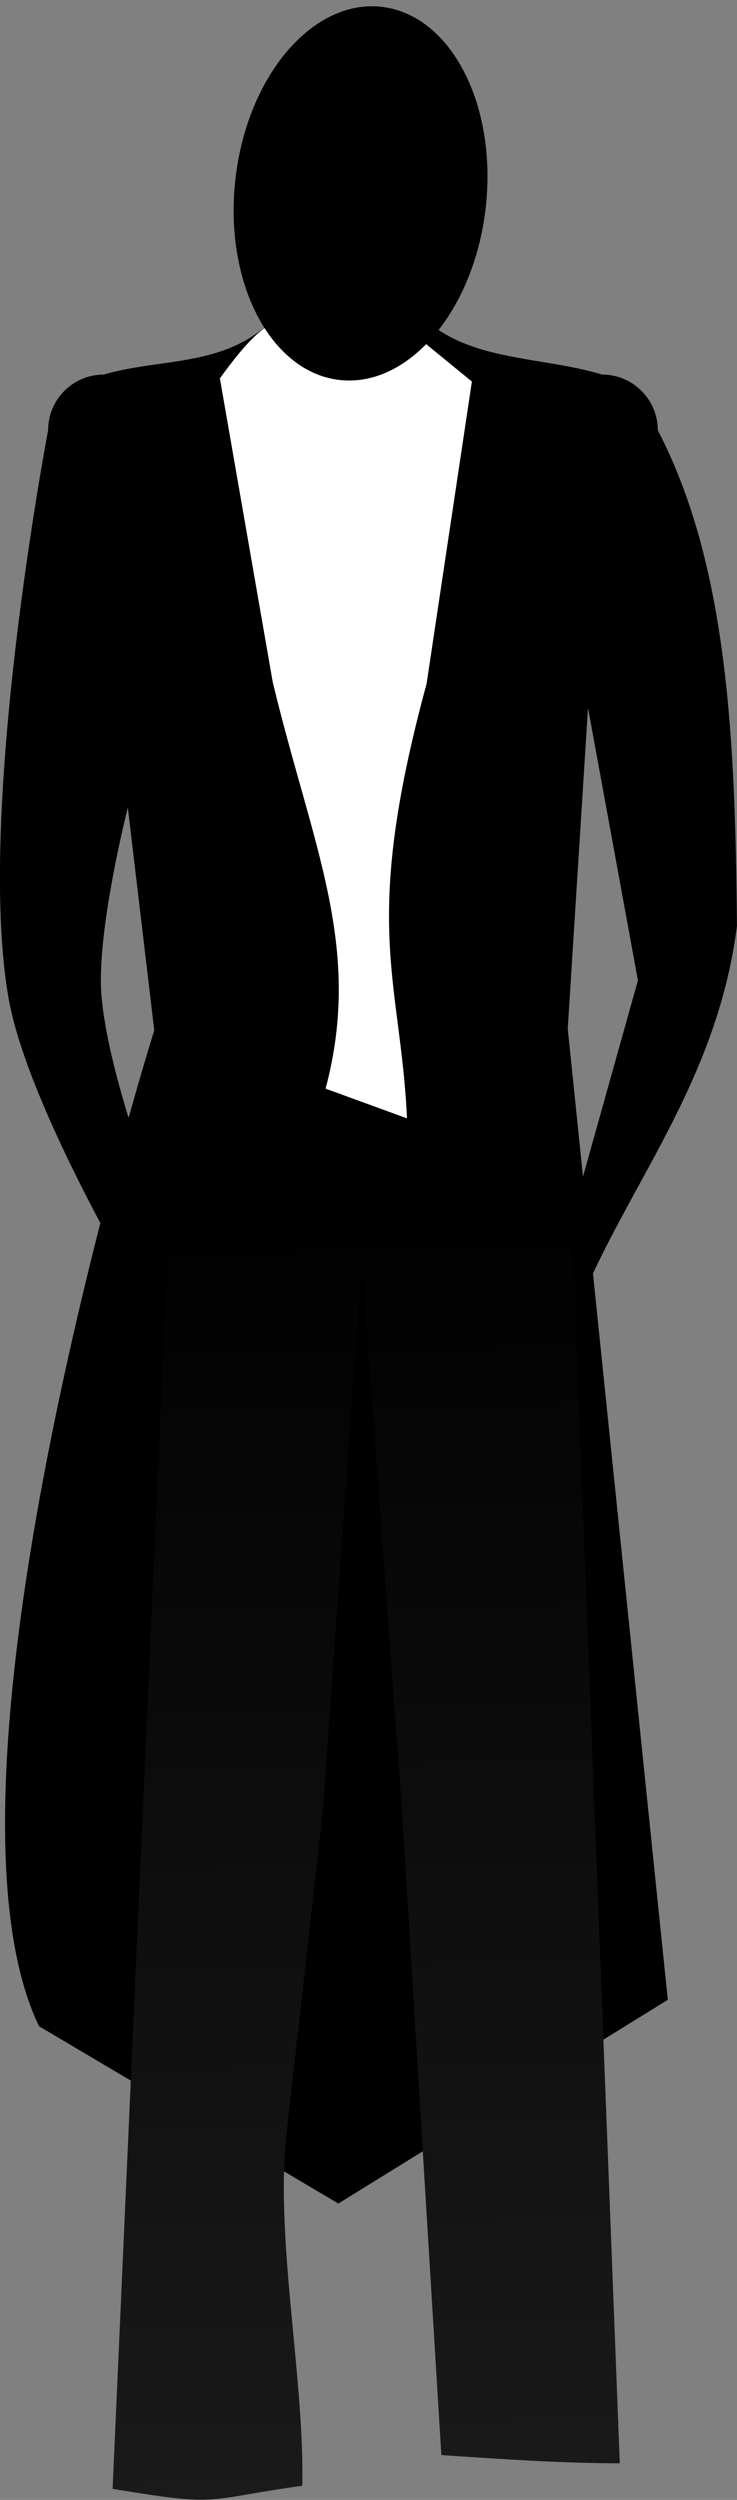 <?xml version="1.0" encoding="UTF-8" standalone="no"?>
<!-- Created with Inkscape (http://www.inkscape.org/) -->
<svg xmlns:dc="http://purl.org/dc/elements/1.1/" xmlns:cc="http://creativecommons.org/ns#" xmlns:rdf="http://www.w3.org/1999/02/22-rdf-syntax-ns#" xmlns:svg="http://www.w3.org/2000/svg" xmlns="http://www.w3.org/2000/svg" xmlns:xlink="http://www.w3.org/1999/xlink" xmlns:sodipodi="http://sodipodi.sourceforge.net/DTD/sodipodi-0.dtd" xmlns:inkscape="http://www.inkscape.org/namespaces/inkscape" width="306.98" height="1040.506" id="svg3197" version="1.1" inkscape:version="0.46+devel r21793" sodipodi:docname="groom.svg" inkscape:output_extension="org.inkscape.output.svg.inkscape" inkscape:export-filename="/home/cats/Desktop/Inkscape-scratch-bin/groom.png" inkscape:export-xdpi="12.35" inkscape:export-ydpi="12.35">
  <rect width="100%" height="100%" fill="#808080" stroke="none"/>
  <defs id="defs3199">
    <linearGradient inkscape:collect="always" id="linearGradient7425">
      <stop style="stop-color:#000000;stop-opacity:1" offset="0" id="stop7427"/>
      <stop style="stop-color:#1a1a1a;stop-opacity:1" offset="1" id="stop7429"/>
    </linearGradient>
    <inkscape:perspective sodipodi:type="inkscape:persp3d" inkscape:vp_x="0 : 526.18109 : 1" inkscape:vp_y="0 : 1000 : 0" inkscape:vp_z="744.09448 : 526.18109 : 1" inkscape:persp3d-origin="372.04724 : 350.78739 : 1" id="perspective3205"/>
    <inkscape:perspective id="perspective3449" inkscape:persp3d-origin="0.5 : 0.33333333 : 1" inkscape:vp_z="1 : 0.5 : 1" inkscape:vp_y="0 : 1000 : 0" inkscape:vp_x="0 : 0.5 : 1" sodipodi:type="inkscape:persp3d"/>
    <linearGradient inkscape:collect="always" xlink:href="#linearGradient7425" id="linearGradient7579" gradientUnits="userSpaceOnUse" gradientTransform="matrix(1,0,0,1.089,0,-269.915)" x1="675.969" y1="2811.771" x2="680.088" y2="3044.028"/>
    <linearGradient inkscape:collect="always" xlink:href="#linearGradient7425" id="linearGradient8008" gradientUnits="userSpaceOnUse" gradientTransform="matrix(1,0,0,1.089,0,-269.915)" x1="675.969" y1="2811.771" x2="680.088" y2="3044.028"/>
  </defs>
  <sodipodi:namedview id="base" pagecolor="#ffffff" bordercolor="#666666" borderopacity="1.0" inkscape:pageopacity="0.0" inkscape:pageshadow="2" inkscape:zoom="0.65946878" inkscape:cx="170.36976" inkscape:cy="521.63202" inkscape:document-units="px" inkscape:current-layer="layer1" showgrid="false" showguides="true" inkscape:guide-bbox="true" inkscape:window-width="1280" inkscape:window-height="951" inkscape:window-x="0" inkscape:window-y="24" inkscape:window-maximized="1"/>
  <g inkscape:label="Layer 1" inkscape:groupmode="layer" id="layer1" transform="translate(-830.966,-1998.973)">
    <g id="g8002" transform="matrix(2.184,0,0,2.184,-543.419,-3608.769)">
      <path style="fill:#000000" d="m 707.219,2625.062 -23.094,0.219 c -9.305,12.878 -23.059,10.208 -35.031,13.75 -5.885,0 -10.625,4.74 -10.625,10.625 0,0 -13.895,72.784 -7.496,108.451 3.792,21.136 26.505,58.714 26.505,58.714 0,5.885 2.504,11.184 8.389,11.184 l 4.833,-3.354 c 0,0 -19.937,-43.658 -22.04,-67.109 -1.082,-12.064 5.014,-35.989 5.014,-35.989 L 658.719,2764 c 0,0 -44.805,142.312 -21.978,189.797 l 57.081,33.791 62.839,-38.823 -19.085,-185.078 3.865,-61.148 9.518,51.953 -20.707,73.915 c 5.034,-0.84 8.844,-5.189 8.844,-10.469 9.263,-23.693 26.861,-43.396 30.749,-73.807 -0.314,-34.637 -1.597,-68.628 -15.095,-94.475 0,-5.885 -4.74,-10.625 -10.625,-10.625 -12.692,-3.875 -28.2,-2.123 -36.906,-13.969 z" id="path7575" sodipodi:nodetypes="ccccscccscccccccccccccc"/>
      <path style="fill:url(#linearGradient8008);fill-opacity:1" d="m 661.953,2791.177 -11.182,250.784 c 20.86,3.447 16.909,2.119 36.177,-0.594 0.442,-20.065 -5.037,-46.217 -3.104,-66.282 l 6.999,-62.069 7.469,-105.023 7.625,104.376 7.531,123.156 c 11.39,0.766 22.967,1.565 34.031,1.565 l -9.504,-245.915 -76.043,0 0,2e-4 z" id="path7577" sodipodi:nodetypes="cccccccccccc"/>
      <path style="fill:#ffffff" d="m 691.395,2775.117 c 7.167,-27.024 -2.501,-46.016 -10.08,-77.464 l -10.08,-57.896 c 8.34,-11.525 14.089,-16.657 32.821,-11.852 l 15.237,12.457 -8.638,57.593 c -12.599,46.337 -5.018,55.925 -3.732,82.824 l -15.528,-5.663 z" id="path7581" sodipodi:nodetypes="cccccccc"/>
      <path sodipodi:type="arc" style="fill:#000000" id="path7583" sodipodi:cx="698.56775" sodipodi:cy="2605.4802" sodipodi:rx="19.847261" sodipodi:ry="30.749279" d="m 718.415,2605.48 c 0,16.982 -8.886,30.749 -19.847,30.749 -10.961,0 -19.847,-13.767 -19.847,-30.749 0,-16.982 8.886,-30.749 19.847,-30.749 10.961,0 19.847,13.767 19.847,30.749 z" transform="matrix(1.202,0.142,-0.133,1.156,204.913,-506.626)"/>
    </g>
  </g>
</svg>
